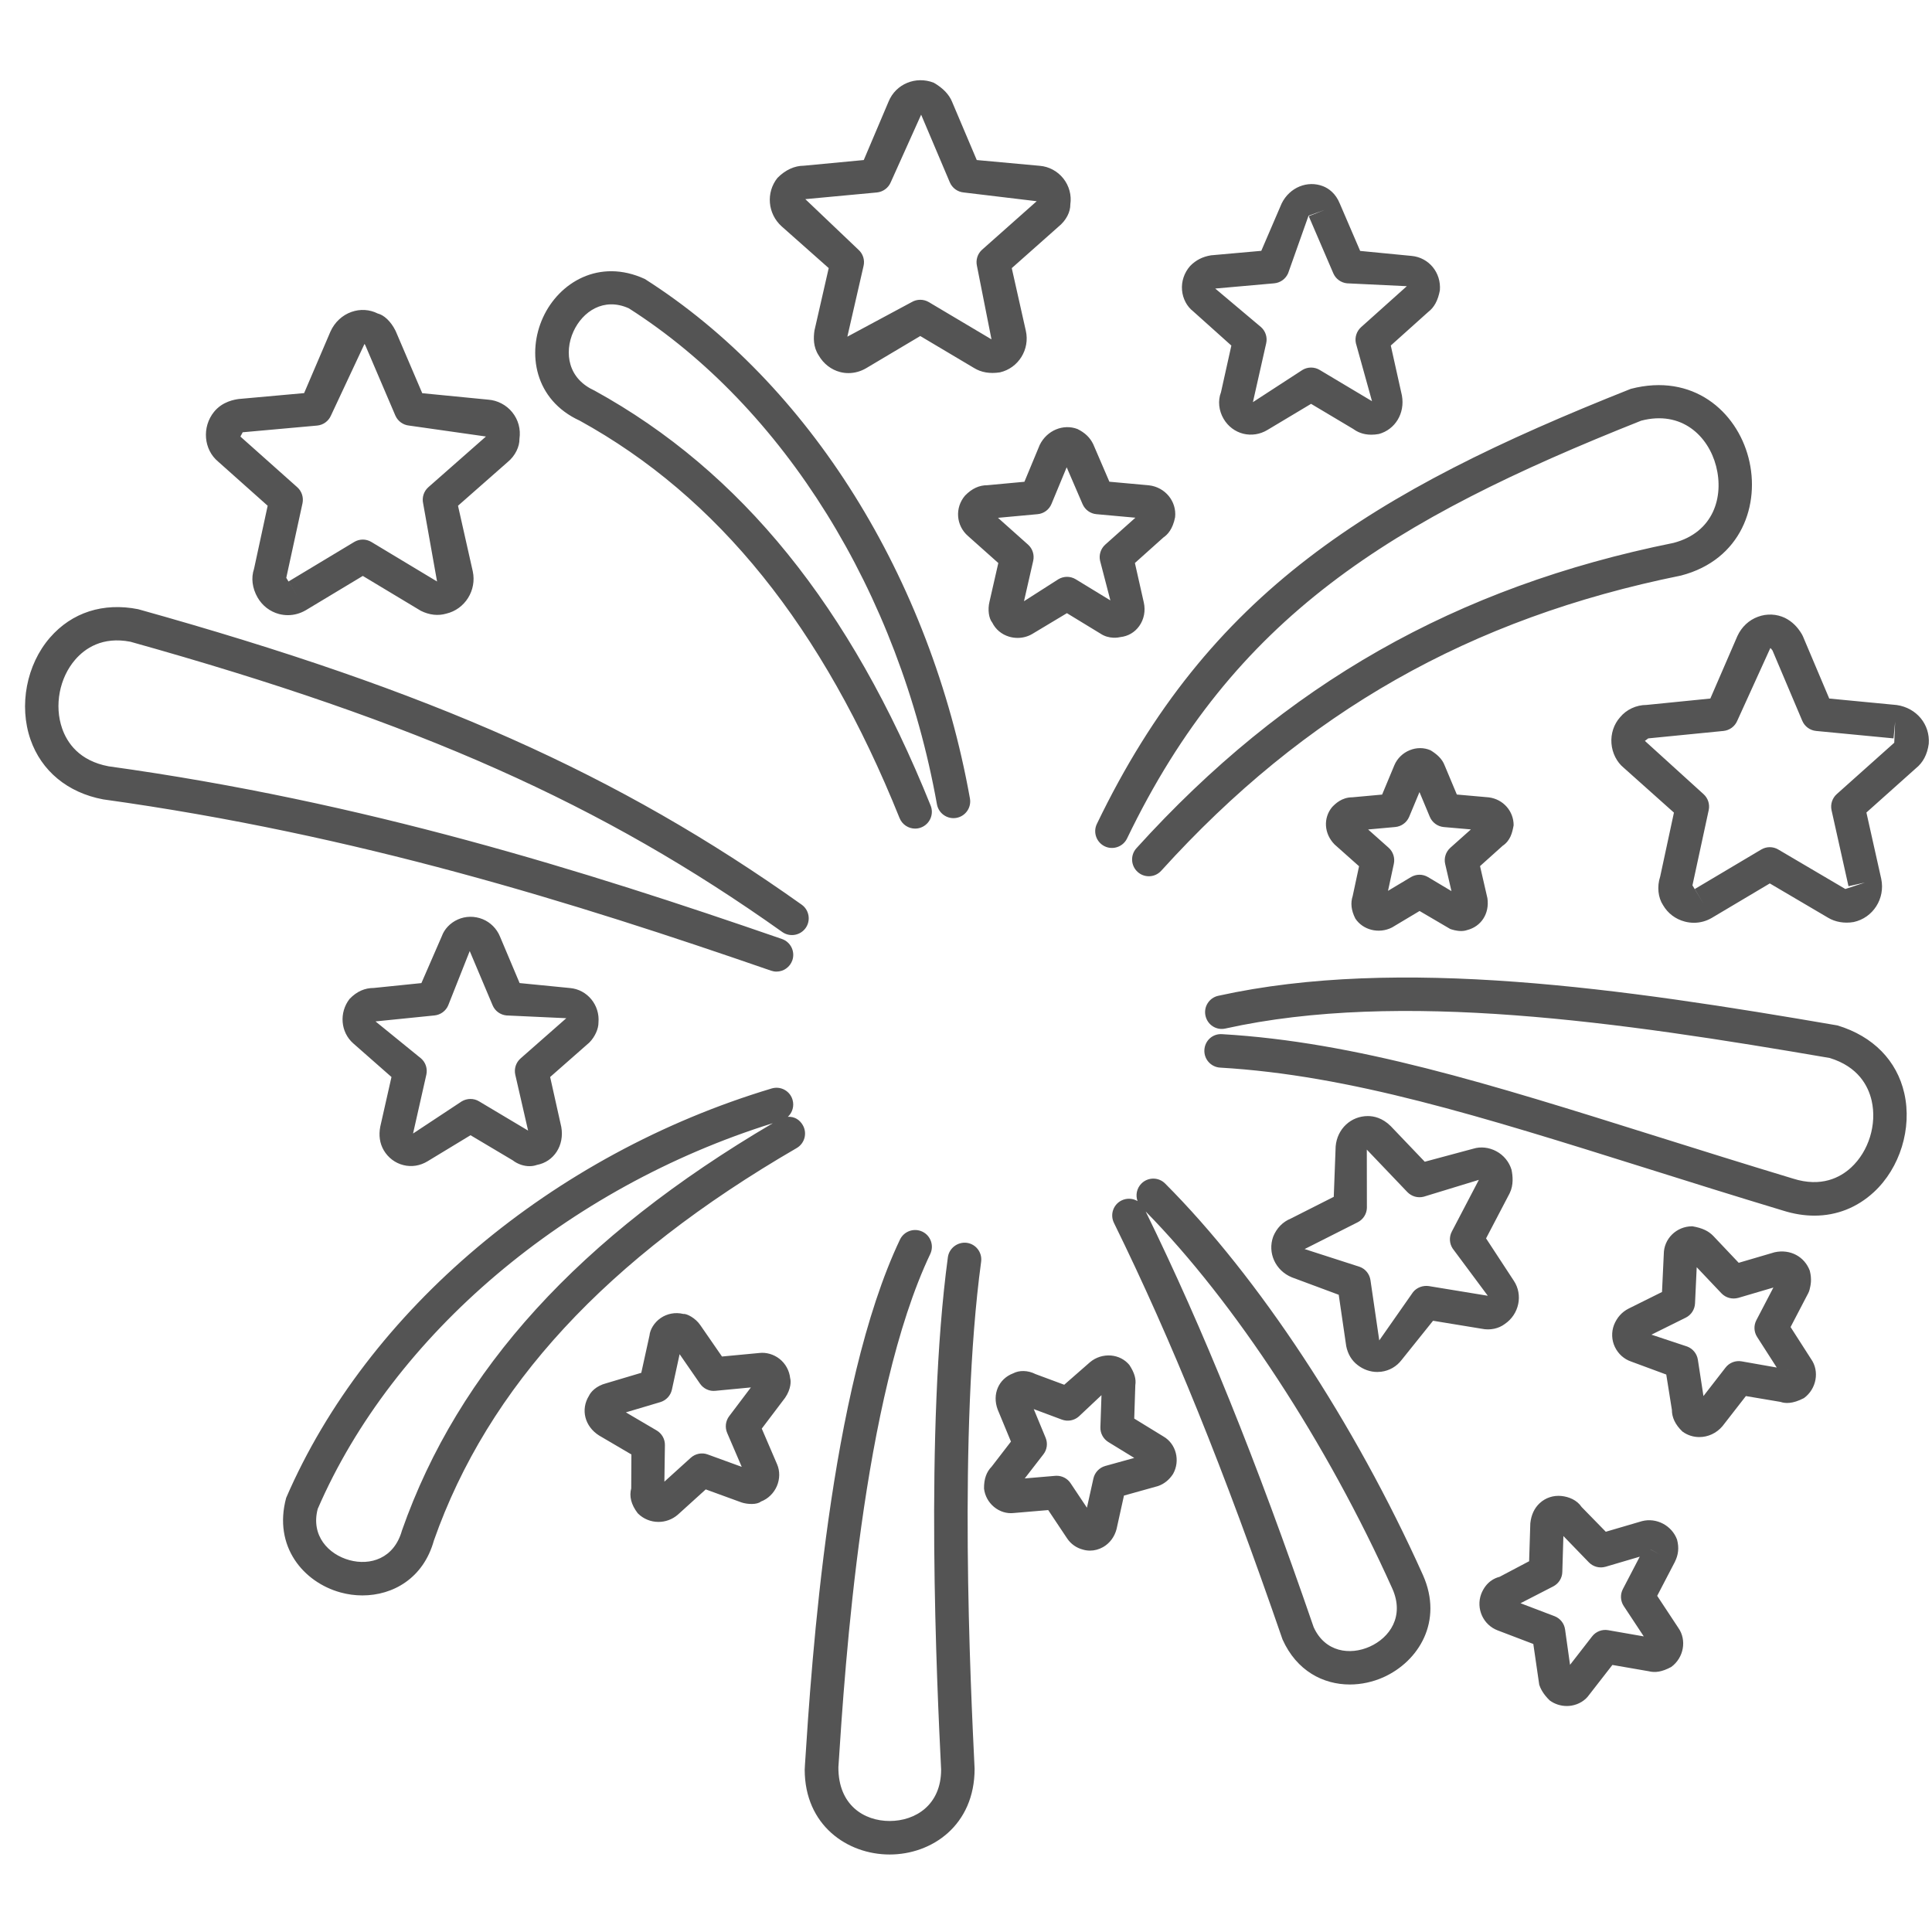 <svg xmlns="http://www.w3.org/2000/svg" xmlns:xlink="http://www.w3.org/1999/xlink" width="345" zoomAndPan="magnify" viewBox="0 0 258.75 258.75" height="345" preserveAspectRatio="xMidYMid meet" version="1.2"><defs><clipPath id="a1fb64030a"><path d="M 3 10.051 L 258.5 10.051 L 258.5 248.32 L 3 248.32 Z M 3 10.051 "/></clipPath></defs><g id="9f4365227b"><g clip-rule="nonzero" clip-path="url(#a1fb64030a)"><path style=" stroke:none;fill-rule:nonzero;fill:#545454;fill-opacity:1;" d="M 119.148 248.371 C 113.492 248.371 107.773 244.465 107.773 237 C 107.773 236.949 107.801 236.43 107.805 236.387 C 108.695 222.586 111.07 185.934 120.531 166.016 C 121.07 164.895 122.406 164.422 123.523 164.949 C 124.645 165.48 125.117 166.82 124.59 167.941 C 115.492 187.082 113.164 223.109 112.285 236.676 C 112.258 241.754 115.719 243.883 119.148 243.883 C 122.582 243.883 126.043 241.754 126.043 237 C 125.496 225.82 123.828 191.473 126.949 168.371 C 127.121 167.141 128.281 166.297 129.477 166.449 C 130.707 166.613 131.566 167.746 131.402 168.973 C 128.328 191.664 129.984 225.703 130.527 236.891 C 130.527 244.465 124.809 248.371 119.148 248.371 Z M 209.84 228.484 C 209.027 228.484 208.215 228.227 207.555 227.742 C 206.613 226.836 206.285 226.047 206.148 225.637 L 205.355 220.176 L 200.57 218.352 C 198.641 217.617 197.652 215.434 198.375 213.48 C 199.02 211.844 200.188 211.34 200.832 211.184 L 204.793 209.094 L 204.953 204.016 C 205.074 202.859 205.516 201.961 206.211 201.316 C 206.992 200.59 208.043 200.246 209.121 200.355 C 210.141 200.465 211.199 200.898 211.828 201.836 L 215.062 205.145 L 219.898 203.727 C 221.855 203.215 223.914 204.32 224.605 206.195 C 224.898 207.32 224.777 208.238 224.316 209.168 C 224.312 209.184 224.301 209.195 224.297 209.211 L 221.945 213.727 L 224.77 218.008 C 225.93 219.641 225.52 222.02 223.82 223.258 C 222.59 223.914 221.684 224.051 220.777 223.82 L 215.945 222.984 L 212.816 227.008 C 212.309 227.734 211.449 228.27 210.461 228.434 C 210.25 228.469 210.043 228.484 209.84 228.484 Z M 209.25 224.289 C 209.234 224.301 209.223 224.316 209.211 224.336 Z M 203.641 214.719 L 208.188 216.449 C 208.953 216.742 209.5 217.426 209.609 218.238 L 210.273 222.969 L 213.227 219.164 C 213.73 218.512 214.559 218.184 215.379 218.328 L 220.148 219.16 L 217.465 215.094 C 217.016 214.414 216.973 213.543 217.348 212.824 L 219.609 208.484 L 215.035 209.832 C 214.223 210.062 213.375 209.84 212.789 209.238 L 209.383 205.719 L 209.238 210.535 C 209.219 211.355 208.746 212.09 208.023 212.465 Z M 221.039 220.508 C 221.047 220.52 221.059 220.535 221.066 220.547 Z M 222.305 208.176 L 221.051 207.512 L 221.039 207.516 L 222.305 208.176 L 221.004 207.531 Z M 208.348 204.648 C 208.344 204.656 208.359 204.672 208.387 204.688 Z M 180.781 225.602 C 177.227 225.602 173.664 223.797 171.766 219.566 C 163.902 196.754 156.961 179.609 149.188 163.777 C 148.641 162.664 149.098 161.32 150.211 160.773 C 150.91 160.434 151.715 160.484 152.348 160.859 C 152.062 160.066 152.238 159.145 152.871 158.508 C 153.746 157.633 155.168 157.629 156.043 158.508 C 168.531 171.004 181.441 190.605 190.574 210.945 C 193.332 217.148 189.988 222.523 185.27 224.637 C 183.863 225.262 182.32 225.602 180.781 225.602 Z M 153.438 162.25 C 161.207 178.129 168.16 195.324 175.934 217.918 C 177.461 221.289 180.812 221.707 183.438 220.535 C 186.133 219.332 188.117 216.469 186.48 212.777 C 177.695 193.223 165.379 174.406 153.438 162.25 Z M 48.539 213.672 C 47.555 213.672 46.57 213.539 45.617 213.277 C 40.664 211.922 36.562 207.137 38.324 200.609 C 49.191 175.453 74.062 154.562 103.348 145.777 C 104.547 145.418 105.793 146.098 106.141 147.281 C 106.395 148.129 106.125 149.008 105.52 149.57 C 106.406 149.527 107.09 149.957 107.516 150.688 C 108.137 151.762 107.773 153.133 106.699 153.758 C 81.242 168.527 65.352 185.727 58.109 206.324 C 56.703 211.383 52.625 213.672 48.539 213.672 Z M 103.508 150.426 C 75.949 159.027 52.656 178.738 42.551 202.086 C 41.609 205.66 43.984 208.18 46.805 208.949 C 49.559 209.703 52.777 208.758 53.832 204.98 C 61.391 183.445 77.633 165.637 103.508 150.426 Z M 145.98 207.672 C 145.668 207.672 145.352 207.629 145.047 207.539 C 144.172 207.316 143.41 206.785 142.906 206.02 L 140.387 202.242 L 135.789 202.633 C 134.848 202.746 133.887 202.457 133.109 201.805 C 132.375 201.191 131.906 200.328 131.789 199.371 C 131.773 198.043 132.129 197.121 132.809 196.426 L 135.395 193.07 L 133.621 188.785 C 132.848 186.727 133.742 184.668 135.691 183.93 C 136.512 183.5 137.648 183.504 138.688 184.031 L 142.531 185.457 L 145.973 182.445 C 146.766 181.773 147.781 181.461 148.797 181.543 C 149.777 181.629 150.641 182.074 151.25 182.801 C 151.938 183.84 152.18 184.703 152.051 185.504 L 151.906 189.988 L 155.832 192.395 C 157.512 193.371 158.105 195.633 157.102 197.41 C 156.57 198.227 155.879 198.754 155.09 199.027 L 150.531 200.301 L 149.543 204.77 C 149.273 205.828 148.625 206.688 147.742 207.195 C 147.191 207.508 146.59 207.672 145.98 207.672 Z M 141.52 197.648 C 142.262 197.648 142.969 198.02 143.383 198.648 L 145.57 201.926 L 146.438 198.016 C 146.617 197.207 147.227 196.562 148.027 196.336 L 151.91 195.258 L 148.441 193.133 C 147.758 192.707 147.348 191.953 147.375 191.145 L 147.52 186.852 L 144.477 189.715 C 143.859 190.254 142.996 190.414 142.215 190.125 L 138.449 188.719 L 140.035 192.551 C 140.348 193.297 140.234 194.148 139.734 194.785 L 137.242 198.004 L 141.328 197.656 C 141.395 197.652 141.461 197.648 141.52 197.648 Z M 135.363 198.164 C 135.352 198.164 135.336 198.164 135.316 198.164 Z M 153.492 196.227 C 153.508 196.234 153.52 196.242 153.527 196.25 Z M 136.883 188.133 C 136.887 188.137 136.895 188.141 136.902 188.141 Z M 147.684 184.535 C 147.684 184.539 147.684 184.539 147.684 184.539 C 147.684 184.539 147.684 184.539 147.684 184.535 Z M 88.188 203.828 C 87.176 203.828 86.168 203.438 85.41 202.668 C 84.5 201.48 84.266 200.379 84.539 199.328 L 84.562 194.793 L 80.234 192.254 C 78.305 191.035 77.746 188.77 78.875 186.945 C 79.094 186.473 79.781 185.617 81.219 185.25 L 85.887 183.859 L 86.984 178.867 C 87.059 178.062 87.617 177.121 88.477 176.527 C 89.363 175.918 90.469 175.719 91.508 175.973 C 91.973 175.914 93.152 176.52 93.805 177.492 L 96.695 181.676 L 101.707 181.203 C 102.602 181.094 103.609 181.371 104.398 181.988 C 105.207 182.629 105.715 183.555 105.828 184.586 C 105.938 184.957 105.965 185.996 105.156 187.191 L 102.023 191.332 L 104.078 196.117 C 104.469 197.027 104.449 198.09 104.043 199.039 C 103.629 199.992 102.855 200.746 101.914 201.098 C 101.367 201.551 100.098 201.477 99.32 201.223 L 94.52 199.473 L 90.781 202.859 C 90.031 203.508 89.105 203.828 88.188 203.828 Z M 83.824 189.156 L 87.945 191.578 C 88.641 191.988 89.066 192.738 89.051 193.547 L 88.98 198.438 L 92.512 195.238 C 93.125 194.684 94.012 194.504 94.781 194.793 L 99.34 196.453 L 97.387 191.906 C 97.07 191.164 97.172 190.309 97.66 189.664 L 100.566 185.816 L 95.809 186.27 C 95.008 186.363 94.207 185.98 93.75 185.312 L 91.02 181.363 L 89.988 186.113 C 89.812 186.91 89.215 187.551 88.434 187.785 Z M 102.199 185.66 L 102.148 185.668 C 102.164 185.668 102.184 185.664 102.199 185.66 Z M 91.41 179.594 L 91.371 179.762 C 91.395 179.707 91.402 179.648 91.41 179.594 Z M 227.586 192.465 C 226.793 192.465 226.008 192.223 225.336 191.734 C 224.332 190.781 223.914 189.801 223.914 188.824 L 223.16 184.09 L 218.461 182.352 C 217.52 182.035 216.723 181.332 216.277 180.391 C 215.84 179.48 215.797 178.41 216.156 177.457 C 216.559 176.445 217.219 175.715 218.125 175.254 L 222.59 173.035 L 222.828 167.969 C 222.828 165.922 224.508 164.234 226.652 164.234 C 228.031 164.469 228.816 164.879 229.438 165.508 L 232.863 169.125 L 237.668 167.715 C 239.773 167.254 241.668 168.297 242.379 170.172 C 242.691 171.367 242.488 172.168 242.359 172.699 C 242.32 172.875 242.254 173.043 242.172 173.199 L 239.809 177.73 L 242.562 182.023 C 243.703 183.637 243.293 186.016 241.598 187.246 C 240.039 188.059 239.074 187.957 238.48 187.762 L 238.48 187.758 L 233.824 186.973 L 230.695 190.996 C 229.875 191.969 228.73 192.465 227.586 192.465 Z M 221.176 178.75 L 225.953 180.336 C 226.711 180.617 227.266 181.293 227.391 182.098 L 228.141 186.973 L 231.098 183.16 C 231.605 182.496 232.453 182.18 233.258 182.324 L 237.957 183.152 L 235.332 179.059 C 234.895 178.383 234.855 177.527 235.227 176.812 L 237.508 172.438 L 232.816 173.82 C 231.996 174.047 231.137 173.824 230.551 173.211 L 227.238 169.715 L 227.012 174.566 C 226.973 175.379 226.5 176.109 225.773 176.469 Z M 238.805 184.477 C 238.816 184.492 238.824 184.512 238.836 184.527 Z M 239.434 183.41 L 239.48 183.422 C 239.508 183.406 239.477 183.398 239.434 183.41 Z M 240.18 172.164 L 240.238 172.164 Z M 227.312 168.078 L 227.312 168.125 C 227.312 168.109 227.312 168.094 227.312 168.078 Z M 184.461 183.746 C 183.516 183.746 182.59 183.422 181.809 182.809 C 181.031 182.211 180.512 181.355 180.297 180.281 L 179.293 173.406 L 173.031 171.078 C 170.816 170.18 169.734 167.793 170.516 165.621 C 170.973 164.477 171.82 163.629 172.871 163.203 L 178.629 160.289 L 178.883 153.527 C 179.09 151.164 180.945 149.473 183.195 149.473 C 183.98 149.473 185.145 149.707 186.266 150.828 L 190.816 155.59 L 197.328 153.84 C 198.297 153.543 199.422 153.656 200.406 154.188 C 201.387 154.711 202.125 155.617 202.438 156.668 C 202.605 157.492 202.73 158.703 202.195 159.793 C 202.188 159.809 202.18 159.824 202.172 159.84 L 199.027 165.855 L 202.746 171.535 C 204 173.418 203.457 176.02 201.539 177.316 C 200.734 177.93 199.586 178.195 198.445 177.957 L 191.926 176.887 L 187.707 182.148 C 187.051 183.008 186.074 183.578 184.973 183.715 C 184.805 183.734 184.629 183.746 184.461 183.746 Z M 183.055 153.965 L 183.066 161.777 C 183.039 162.59 182.562 163.328 181.836 163.695 L 174.727 167.285 L 182.102 169.664 C 182.875 169.945 183.422 170.633 183.543 171.441 L 184.723 179.52 L 189.246 173.055 C 189.75 172.426 190.574 172.133 191.355 172.242 L 199.258 173.539 L 194.555 167.215 C 194.105 166.531 194.062 165.664 194.441 164.941 L 198.062 158.016 L 190.688 160.27 C 189.891 160.48 189.055 160.242 188.484 159.652 Z M 200.184 158.801 L 200.238 158.801 Z M 200.184 158.801 L 200.238 158.801 Z M 243 162.809 C 241.641 162.809 240.242 162.586 238.816 162.137 C 232.328 160.18 226.23 158.266 220.457 156.449 C 198.297 149.492 180.801 144 163.41 142.984 C 162.176 142.91 161.23 141.852 161.301 140.613 C 161.371 139.375 162.398 138.418 163.672 138.504 C 181.617 139.551 199.348 145.117 221.797 152.168 C 227.559 153.977 233.648 155.887 240.137 157.848 C 243.938 159.051 246.465 157.703 247.914 156.367 C 250.281 154.184 251.387 150.586 250.668 147.414 C 250.219 145.453 248.883 142.867 245.055 141.695 C 217.059 136.887 187.508 132.566 164.129 137.746 C 162.887 138.031 161.715 137.246 161.449 136.039 C 161.18 134.832 161.945 133.633 163.152 133.367 C 187.355 128.016 217.395 132.391 246.094 137.336 C 250.895 138.789 254.055 142.074 255.039 146.418 C 256.105 151.102 254.469 156.426 250.957 159.664 C 248.707 161.742 245.969 162.809 243 162.809 Z M 70.91 156.184 C 70.164 156.184 69.352 155.926 68.66 155.395 L 63.016 152.039 L 57.258 155.531 C 56.266 156.133 55.117 156.32 54.023 156.039 C 52.926 155.766 51.988 155.059 51.398 154.059 C 50.863 153.145 50.699 152.051 50.93 150.883 L 52.43 144.242 L 47.305 139.734 C 45.609 138.234 45.395 135.621 46.816 133.785 C 47.809 132.754 48.875 132.316 50.07 132.316 L 56.438 131.664 L 59.172 125.383 C 59.504 124.445 60.285 123.605 61.309 123.148 C 62.348 122.68 63.555 122.664 64.641 123.102 C 65.684 123.527 66.527 124.371 66.957 125.418 L 69.59 131.66 L 76.359 132.328 C 78.656 132.535 80.363 134.609 80.152 136.953 C 80.16 137.77 79.699 138.848 78.926 139.629 L 73.68 144.242 L 75.172 150.93 C 75.617 153.406 74.176 155.598 71.906 156.016 C 71.602 156.129 71.262 156.184 70.91 156.184 Z M 62.91 127.375 L 60.023 134.66 C 59.703 135.402 59 135.914 58.191 135.996 L 50.293 136.797 L 56.391 141.754 C 57.012 142.293 57.277 143.129 57.098 143.934 L 55.32 151.812 L 61.84 147.504 C 62.559 147.078 63.453 147.074 64.152 147.496 L 70.727 151.418 L 69.008 143.922 C 68.832 143.125 69.105 142.293 69.719 141.754 L 75.844 136.367 L 67.82 135.996 C 67 135.914 66.289 135.395 65.973 134.633 Z M 71.164 151.68 L 71.168 151.684 C 71.168 151.684 71.168 151.684 71.164 151.68 Z M 103.992 130.125 C 103.746 130.125 103.5 130.082 103.262 130 C 76.871 120.867 47.773 111.77 13.812 107.059 C 9.051 106.164 5.543 103.246 4.082 99.039 C 2.504 94.496 3.547 89.012 6.691 85.395 C 9.625 82.016 13.828 80.664 18.504 81.59 C 57.879 92.582 82.742 103.668 107.367 121.16 C 108.375 121.875 108.613 123.281 107.898 124.289 C 107.172 125.305 105.762 125.531 104.766 124.82 C 80.605 107.652 56.133 96.758 17.473 85.949 C 13.711 85.215 11.375 86.844 10.078 88.34 C 7.961 90.781 7.25 94.488 8.324 97.566 C 8.984 99.465 10.598 101.887 14.535 102.629 C 48.777 107.375 78.125 116.555 104.727 125.758 C 105.898 126.164 106.52 127.441 106.117 128.613 C 105.793 129.543 104.922 130.125 103.992 130.125 Z M 195.684 124.691 C 195.055 124.691 194.48 124.5 194.238 124.422 L 190.121 122.008 L 186.422 124.219 C 184.664 125.109 182.523 124.551 181.52 123.023 C 180.945 121.895 180.867 120.906 181.164 120 L 182.016 116.016 L 178.738 113.098 C 177.312 111.648 177.207 109.547 178.402 108.098 C 178.828 107.656 179.691 106.781 181.125 106.781 L 185.105 106.418 L 186.75 102.473 C 187.133 101.57 187.883 100.84 188.816 100.469 C 189.727 100.098 190.715 100.105 191.59 100.484 C 192.375 100.965 193.141 101.59 193.488 102.531 L 195.113 106.41 L 199.391 106.789 C 201.324 107.035 202.719 108.633 202.719 110.52 C 202.535 111.551 202.281 112.578 201.242 113.281 L 198.219 115.996 L 199.207 120.293 C 199.508 122.379 198.352 124.098 196.48 124.566 C 196.223 124.656 195.945 124.691 195.684 124.691 Z M 185.5 121.129 L 185.488 121.172 C 185.492 121.156 185.5 121.145 185.5 121.129 Z M 190.109 117.152 C 190.508 117.152 190.906 117.262 191.262 117.473 L 194.391 119.344 L 193.551 115.715 C 193.363 114.914 193.633 114.082 194.246 113.535 L 196.996 111.082 L 193.367 110.766 C 192.539 110.691 191.816 110.164 191.492 109.395 L 190.109 106.082 L 188.727 109.395 C 188.402 110.164 187.684 110.688 186.855 110.762 L 183.23 111.09 L 185.977 113.535 C 186.578 114.074 186.844 114.895 186.676 115.684 L 185.895 119.309 L 188.957 117.473 C 189.312 117.262 189.711 117.152 190.109 117.152 Z M 181.395 111.254 L 181.328 111.258 C 181.348 111.266 181.371 111.258 181.395 111.254 Z M 198.91 111.25 L 198.965 111.25 Z M 198.492 109.742 C 198.48 109.746 198.465 109.762 198.445 109.785 Z M 189.262 104.039 C 189.262 104.039 189.262 104.043 189.262 104.047 C 189.262 104.043 189.262 104.039 189.262 104.039 Z M 226.871 123.586 C 226.461 123.586 226.051 123.535 225.641 123.426 C 224.398 123.102 223.367 122.32 222.73 121.223 C 222.07 120.223 221.898 118.754 222.344 117.402 L 224.188 108.832 L 217.453 102.816 C 216.539 102.07 215.918 100.859 215.82 99.562 C 215.719 98.27 216.141 96.992 216.977 96.059 C 217.816 95.039 219.129 94.41 220.527 94.41 L 229.062 93.555 L 232.684 85.191 C 233.258 83.949 234.234 83.043 235.453 82.598 C 236.633 82.164 237.918 82.219 239.055 82.754 C 239.996 83.227 240.723 83.93 241.32 84.938 C 241.371 85.023 241.418 85.113 241.457 85.207 L 244.988 93.555 L 254.023 94.422 C 256.699 94.809 258.504 97.031 258.316 99.605 C 258.121 101.062 257.531 102.145 256.594 102.895 L 249.965 108.82 L 251.953 117.711 C 252.504 120.352 250.848 122.93 248.254 123.488 C 247.008 123.703 245.777 123.477 244.84 122.914 L 237.027 118.316 L 229.277 122.922 C 228.531 123.363 227.707 123.586 226.871 123.586 Z M 237.098 86.793 L 232.66 96.551 C 232.336 97.301 231.633 97.812 230.82 97.895 L 220.746 98.891 L 220.297 99.227 L 228.145 106.352 C 228.75 106.891 229.016 107.711 228.844 108.5 L 226.668 118.574 L 228.129 120.996 L 226.98 119.066 L 235.871 113.781 C 236.578 113.359 237.453 113.352 238.16 113.773 L 247.145 119.062 L 249.758 118.203 L 247.566 118.691 L 245.297 108.516 C 245.121 107.723 245.391 106.895 245.996 106.352 L 253.695 99.473 L 253.812 96.656 L 253.598 98.891 L 243.227 97.895 C 242.41 97.816 241.695 97.293 241.375 96.535 L 237.387 87.117 C 237.238 86.891 237.148 86.82 237.098 86.793 Z M 153.863 117.355 C 153.328 117.355 152.785 117.164 152.359 116.773 C 151.441 115.941 151.367 114.52 152.199 113.602 C 172.129 91.594 194.98 78.602 224.129 72.711 C 229.508 71.309 230.895 66.531 229.836 62.434 C 228.785 58.379 225.211 54.93 219.805 56.34 C 186.281 69.664 165.258 82.566 150.945 112.293 C 150.406 113.414 149.051 113.879 147.949 113.344 C 146.836 112.805 146.363 111.461 146.902 110.348 C 161.859 79.293 183.566 65.91 218.414 52.078 C 226.746 49.914 232.574 55.109 234.176 61.309 C 235.797 67.559 233.215 74.984 225.137 77.082 C 196.859 82.801 174.773 95.355 155.523 116.617 C 155.082 117.105 154.477 117.355 153.863 117.355 Z M 122.559 110.973 C 121.672 110.973 120.832 110.438 120.477 109.562 C 110.172 83.945 96.16 66.531 77.629 56.332 C 71.578 53.559 70.547 47.258 72.727 42.508 C 74.871 37.828 80.258 34.559 86.359 37.363 C 108.422 51.395 124.598 77.348 129.902 106.934 C 130.121 108.152 129.312 109.32 128.086 109.539 C 126.879 109.754 125.707 108.945 125.484 107.727 C 120.395 79.352 104.973 54.52 84.219 41.293 C 80.859 39.777 78.027 41.723 76.809 44.379 C 76.141 45.832 75.992 47.449 76.402 48.824 C 76.855 50.367 77.949 51.547 79.645 52.324 C 99.266 63.121 113.934 81.27 124.641 107.891 C 125.102 109.039 124.543 110.348 123.395 110.809 C 123.121 110.922 122.84 110.973 122.559 110.973 Z M 136.285 85.434 C 135.902 85.434 135.516 85.379 135.137 85.266 C 134.137 84.961 133.34 84.293 132.891 83.383 C 132.453 82.855 132.246 81.699 132.527 80.559 L 133.703 75.406 L 129.656 71.797 C 128.043 70.406 127.848 68.012 129.246 66.375 C 130.184 65.41 131.156 64.984 132.238 64.984 L 137.199 64.523 L 139.25 59.586 C 140.219 57.617 142.418 56.742 144.293 57.453 C 145.332 57.961 145.988 58.621 146.398 59.457 C 146.414 59.492 146.43 59.523 146.445 59.559 L 148.578 64.516 L 153.867 64.996 C 156.059 65.242 157.609 67.16 157.379 69.273 C 157.066 70.879 156.359 71.613 155.816 71.98 L 151.996 75.402 L 153.191 80.703 C 153.438 81.82 153.211 82.957 152.578 83.844 C 151.98 84.684 151.09 85.207 150.074 85.32 C 149.832 85.379 148.547 85.645 147.371 84.852 L 142.891 82.121 L 138.227 84.918 C 137.633 85.262 136.965 85.434 136.285 85.434 Z M 136.895 81.594 L 136.895 81.598 Z M 149.727 81.031 L 149.801 81.074 C 149.777 81.059 149.75 81.047 149.727 81.031 Z M 133.66 69.352 L 137.68 72.938 C 138.293 73.48 138.555 74.312 138.375 75.113 L 137.141 80.52 L 141.75 77.574 C 142.465 77.148 143.359 77.148 144.074 77.582 L 148.711 80.41 L 147.332 75.105 C 147.152 74.309 147.422 73.48 148.027 72.938 L 152.062 69.336 L 146.848 68.863 C 146.027 68.793 145.316 68.273 144.988 67.52 L 142.859 62.582 L 140.824 67.492 C 140.508 68.262 139.789 68.789 138.961 68.863 Z M 132.617 68.422 L 132.625 68.434 C 132.621 68.43 132.621 68.426 132.617 68.422 Z M 38.559 82.387 C 38.16 82.387 37.762 82.336 37.367 82.234 C 36.152 81.91 35.137 81.125 34.496 80.02 C 33.781 78.762 33.609 77.402 34.02 76.188 L 35.848 67.734 L 29.219 61.824 C 27.281 60.223 27.008 57.203 28.672 55.148 C 29.82 53.746 31.445 53.516 31.973 53.438 L 40.73 52.648 L 44.258 44.402 C 44.824 43.148 45.848 42.203 47.078 41.773 C 48.25 41.359 49.496 41.438 50.59 41.988 C 51.406 42.184 52.336 43.012 52.969 44.293 C 52.984 44.328 53 44.367 53.02 44.402 L 56.551 52.66 L 65.398 53.527 C 66.625 53.617 67.816 54.234 68.609 55.219 C 69.414 56.215 69.758 57.473 69.57 58.77 C 69.594 59.805 69.008 61.055 67.98 61.891 L 61.34 67.734 L 63.316 76.512 C 63.867 79.062 62.27 81.598 59.766 82.184 C 58.684 82.5 57.508 82.375 56.363 81.805 L 48.59 77.133 L 40.961 81.723 C 40.203 82.164 39.387 82.387 38.559 82.387 Z M 48.816 46.062 L 44.328 55.645 C 44.004 56.402 43.289 56.922 42.469 56.996 L 32.496 57.895 C 32.516 57.914 32.184 58.453 32.203 58.473 L 39.812 65.254 C 40.418 65.793 40.68 66.617 40.512 67.41 L 38.34 77.387 L 39.801 79.801 L 38.641 77.879 L 47.43 72.59 C 48.152 72.156 49.027 72.156 49.746 72.59 L 58.535 77.879 L 56.672 67.426 C 56.492 66.625 56.758 65.789 57.375 65.246 L 65.082 58.461 L 54.789 56.996 C 53.977 56.918 53.27 56.398 52.945 55.645 L 48.922 46.23 C 48.855 46.105 48.816 46.066 48.816 46.062 Z M 183.66 58.219 C 182.512 58.219 181.754 57.824 181.254 57.461 L 175.59 54.086 L 169.734 57.59 C 168.754 58.18 167.602 58.355 166.516 58.09 C 165.418 57.816 164.48 57.113 163.887 56.113 C 163.219 54.988 163.09 53.656 163.523 52.539 L 164.914 46.281 L 159.773 41.672 C 158.977 41.051 158.41 40.023 158.309 38.871 C 158.203 37.703 158.598 36.52 159.395 35.621 C 160.18 34.82 161.066 34.383 162.18 34.195 L 168.922 33.594 L 171.652 27.246 C 172.719 25.082 175.121 24.117 177.219 24.949 C 177.926 25.234 178.875 25.871 179.441 27.273 L 182.164 33.605 L 189.043 34.273 C 191.363 34.484 193.035 36.512 192.84 38.887 C 192.574 40.289 192.062 41.18 191.273 41.785 L 186.266 46.277 L 187.758 52.977 C 188.184 55.355 186.852 57.527 184.672 58.125 C 184.309 58.191 183.969 58.219 183.66 58.219 Z M 177.367 28.133 L 175.25 28.887 L 172.516 36.598 C 172.188 37.355 171.473 37.871 170.652 37.945 L 162.754 38.645 L 168.891 43.812 C 169.496 44.355 169.762 45.184 169.578 45.98 L 167.801 53.859 L 174.441 49.543 C 175.141 49.121 176.039 49.121 176.738 49.543 L 183.75 53.73 L 181.594 45.973 C 181.418 45.184 181.688 44.355 182.289 43.816 L 188.414 38.328 L 180.406 37.945 C 179.594 37.863 178.887 37.348 178.566 36.598 L 175.305 29.016 C 175.293 28.996 175.289 28.973 175.277 28.953 Z M 113.633 49.969 C 113.258 49.969 112.879 49.922 112.508 49.824 C 111.316 49.512 110.297 48.723 109.652 47.609 C 108.898 46.465 108.941 45.219 109.078 44.273 L 110.988 35.906 L 104.676 30.309 C 102.805 28.617 102.57 25.785 104.113 23.84 C 105.176 22.746 106.438 22.195 107.645 22.195 L 115.684 21.434 L 119.012 13.59 C 119.977 11.246 122.637 10.137 125.055 11.078 C 126.34 11.816 127.121 12.695 127.496 13.598 L 130.816 21.434 L 139.254 22.207 C 140.465 22.301 141.629 22.918 142.41 23.902 C 143.191 24.887 143.531 26.145 143.348 27.367 C 143.367 28.367 142.805 29.523 141.738 30.379 L 135.504 35.91 L 137.387 44.297 C 137.953 46.789 136.406 49.289 133.934 49.867 C 132.547 50.082 131.41 49.867 130.473 49.297 L 123.25 45.004 L 116.004 49.312 C 115.266 49.746 114.449 49.969 113.633 49.969 Z M 123.246 40.148 C 123.648 40.148 124.043 40.254 124.395 40.461 L 132.789 45.449 L 130.84 35.605 C 130.66 34.805 130.926 33.973 131.539 33.434 L 138.844 26.949 L 129.074 25.777 C 128.246 25.703 127.531 25.18 127.207 24.418 L 123.367 15.359 L 119.293 24.418 C 118.973 25.176 118.254 25.699 117.434 25.777 L 107.855 26.672 L 114.957 33.434 C 115.574 33.977 115.844 34.812 115.656 35.613 L 113.484 45.09 L 122.102 40.461 C 122.457 40.254 122.848 40.148 123.246 40.148 Z M 123.246 40.148 "/></g></g></svg>